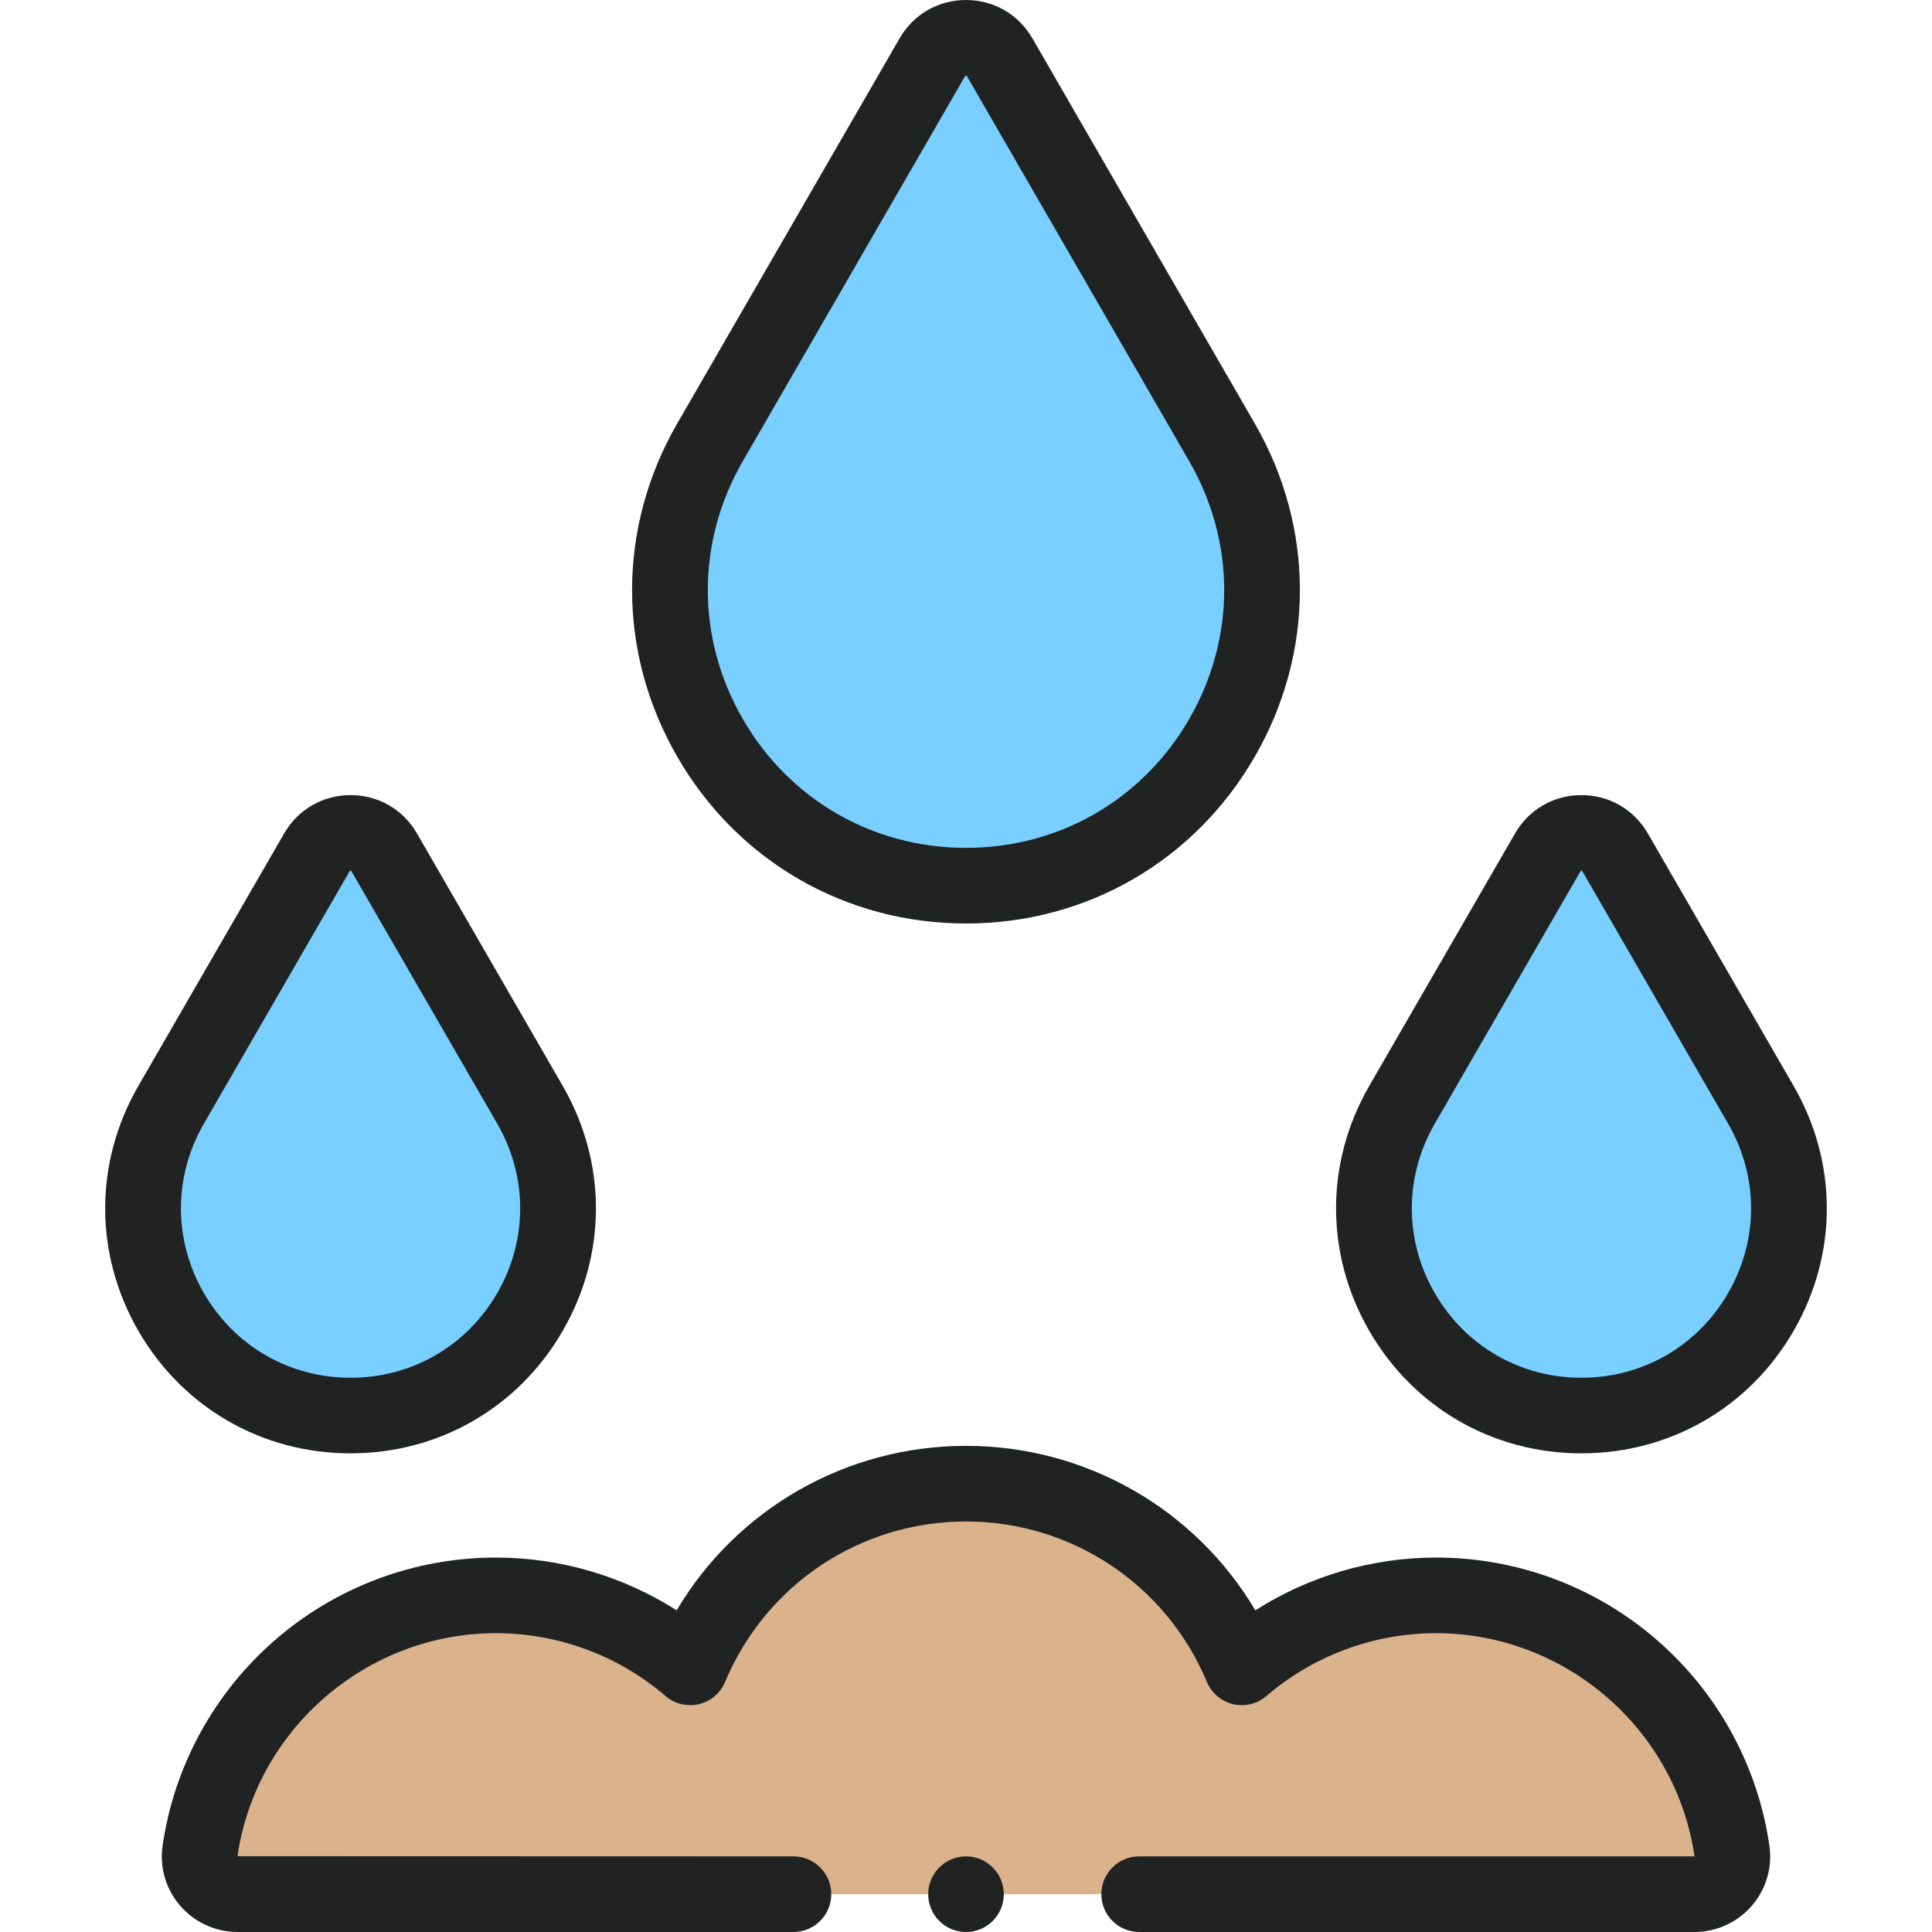 <?xml version="1.0" encoding="UTF-8"?> <svg xmlns="http://www.w3.org/2000/svg" width="48" height="48" viewBox="0 0 48 48" fill="none"><g clip-path="url(#clip0_3917_20668)"><path d="M43.031 45.996C42.515 42.4 39.422 39.636 35.681 39.636C33.837 39.636 32.15 40.311 30.852 41.425C29.732 38.745 27.086 36.862 24 36.862C20.915 36.862 18.269 38.745 17.148 41.425C15.85 40.311 14.163 39.636 12.319 39.636C8.578 39.636 5.485 42.4 4.969 45.996C4.888 46.559 5.334 47.061 5.904 47.061H19.713H28.302H42.096C42.666 47.061 43.112 46.559 43.031 45.996Z" fill="#DAB38D"></path><path d="M7.873 21.176C8.245 20.532 9.174 20.532 9.546 21.176L13.167 27.448C15.148 30.88 12.672 35.169 8.709 35.169C4.747 35.169 2.271 30.88 4.252 27.448L7.873 21.176Z" fill="#79CFFF"></path><path d="M38.454 21.176C38.826 20.532 39.755 20.532 40.127 21.176L43.748 27.448C45.73 30.88 43.253 35.169 39.291 35.169C35.328 35.169 32.852 30.88 34.833 27.448L38.454 21.176Z" fill="#79CFFF"></path><path d="M23.164 1.422C23.535 0.778 24.465 0.778 24.837 1.422L30.36 10.989C33.186 15.885 29.653 22.004 24 22.004C18.347 22.004 14.814 15.885 17.64 10.989L23.164 1.422Z" fill="#79CFFF"></path><path d="M41.183 40.76C39.66 39.43 37.706 38.697 35.681 38.697C34.083 38.697 32.524 39.157 31.189 40.008C29.695 37.493 26.985 35.922 24 35.922C21.015 35.922 18.304 37.493 16.811 40.008C15.476 39.157 13.917 38.697 12.319 38.697C10.294 38.697 8.34 39.43 6.817 40.76C5.309 42.077 4.322 43.889 4.039 45.862C3.962 46.397 4.122 46.938 4.477 47.348C4.836 47.763 5.356 48 5.903 48H19.713C20.232 48 20.653 47.579 20.653 47.061C20.653 46.542 20.232 46.121 19.713 46.121L5.9 46.117C6.36 42.957 9.117 40.576 12.319 40.576C13.865 40.576 15.363 41.13 16.536 42.138C16.765 42.334 17.072 42.408 17.365 42.339C17.657 42.27 17.899 42.065 18.015 41.787C19.027 39.366 21.376 37.801 24 37.801C26.623 37.801 28.973 39.366 29.985 41.787C30.101 42.064 30.343 42.27 30.635 42.339C30.927 42.408 31.235 42.334 31.463 42.138C32.637 41.13 34.135 40.576 35.681 40.576C38.884 40.576 41.642 42.96 42.1 46.122C42.1 46.121 42.099 46.12 42.096 46.121H28.302C27.783 46.121 27.363 46.542 27.363 47.061C27.363 47.579 27.783 48 28.302 48H42.096C42.644 48 43.164 47.763 43.523 47.349C43.878 46.939 44.038 46.397 43.961 45.862C43.678 43.889 42.691 42.077 41.183 40.76Z" fill="#212323"></path><path d="M8.709 36.108C10.91 36.108 12.88 34.971 13.981 33.065C15.081 31.16 15.081 28.884 13.981 26.979L10.359 20.706C10.015 20.11 9.398 19.754 8.71 19.754C8.021 19.754 7.404 20.11 7.06 20.706L3.438 26.978C2.338 28.884 2.338 31.16 3.438 33.065C4.538 34.971 6.509 36.108 8.709 36.108ZM5.065 27.918L8.686 21.646C8.692 21.636 8.694 21.632 8.71 21.632C8.725 21.632 8.727 21.636 8.732 21.646L12.354 27.918C13.114 29.235 13.114 30.808 12.354 32.126C11.593 33.443 10.231 34.23 8.709 34.23C7.188 34.23 5.826 33.443 5.065 32.126C4.305 30.808 4.305 29.235 5.065 27.918Z" fill="#212323"></path><path d="M44.562 26.979L40.94 20.706C40.596 20.11 39.979 19.754 39.29 19.754C38.602 19.754 37.985 20.11 37.641 20.706L34.019 26.978C32.919 28.884 32.919 31.16 34.019 33.065C35.12 34.971 37.09 36.108 39.291 36.108C41.491 36.108 43.462 34.971 44.562 33.065C45.662 31.16 45.662 28.884 44.562 26.979ZM42.935 32.126C42.174 33.443 40.812 34.23 39.291 34.23C37.769 34.23 36.407 33.443 35.646 32.126C34.886 30.808 34.886 29.235 35.646 27.918L39.267 21.646V21.646C39.273 21.636 39.275 21.632 39.29 21.632C39.306 21.632 39.308 21.636 39.313 21.646L42.935 27.918C43.695 29.235 43.695 30.808 42.935 32.126Z" fill="#212323"></path><path d="M24 22.944C26.994 22.944 29.676 21.395 31.173 18.802C32.67 16.209 32.67 13.112 31.173 10.519L25.65 0.953C25.306 0.356 24.689 0 24 0C23.311 0 22.694 0.356 22.35 0.953H22.35L16.827 10.519C15.329 13.112 15.329 16.209 16.827 18.802C18.324 21.395 21.006 22.944 24 22.944ZM18.454 11.459L23.977 1.892C23.983 1.882 23.985 1.879 24 1.879C24.015 1.879 24.017 1.882 24.023 1.892L29.546 11.459C30.704 13.464 30.704 15.858 29.546 17.863C28.389 19.868 26.315 21.065 24 21.065C21.685 21.065 19.611 19.868 18.454 17.863C17.296 15.858 17.296 13.464 18.454 11.459Z" fill="#212323"></path><path d="M24 48C24.519 48 24.939 47.58 24.939 47.061C24.939 46.542 24.519 46.121 24 46.121C23.481 46.121 23.061 46.542 23.061 47.061C23.061 47.58 23.481 48 24 48Z" fill="#212323"></path></g><defs><clipPath id="clip0_3917_20668"><rect width="48" height="48" fill="white"></rect></clipPath></defs></svg> 